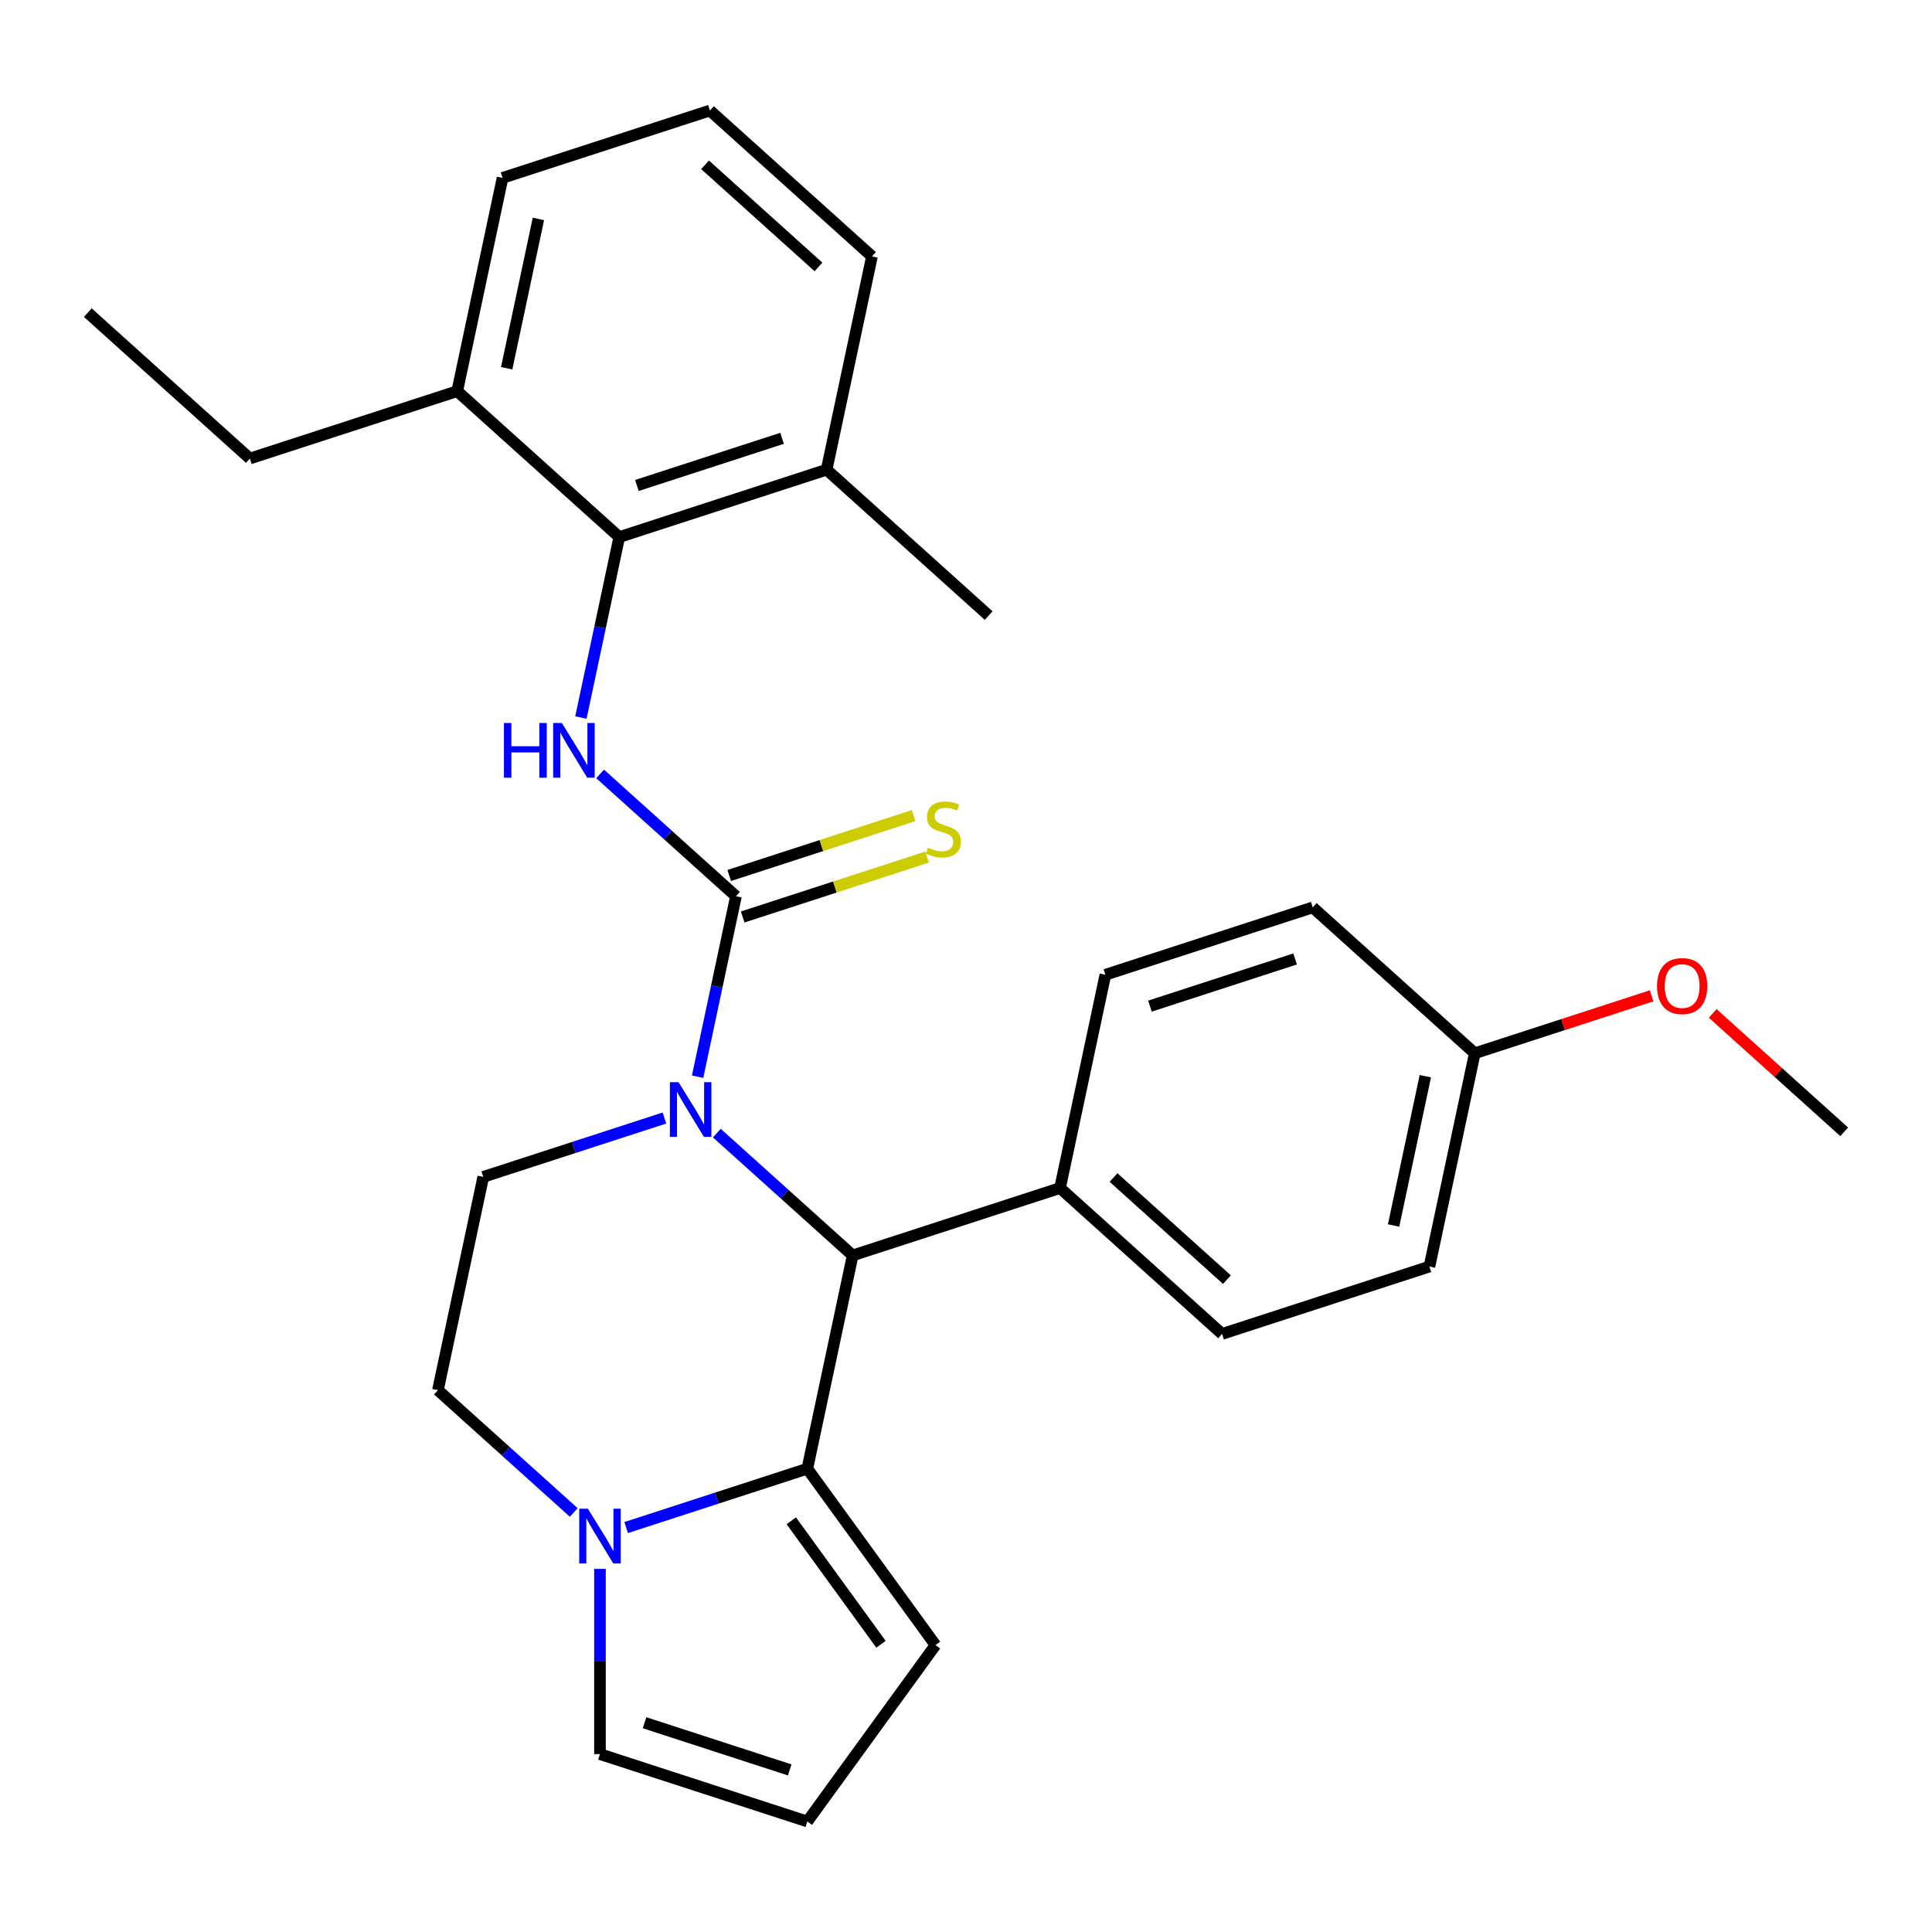 <?xml version='1.0' encoding='iso-8859-1'?>
<svg version='1.1' baseProfile='full'
              xmlns='http://www.w3.org/2000/svg'
                      xmlns:rdkit='http://www.rdkit.org/xml'
                      xmlns:xlink='http://www.w3.org/1999/xlink'
                  xml:space='preserve'
width='1000px' height='1000px' viewBox='0 0 1000 1000'>
<!-- END OF HEADER -->
<rect style='opacity:1.0;fill:#FFFFFF;stroke:none' width='1000' height='1000' x='0' y='0'> </rect>
<path class='bond-0' d='M 361.079,557.302 L 371.006,510.597' style='fill:none;fill-rule:evenodd;stroke:#0000FF;stroke-width:6px;stroke-linecap:butt;stroke-linejoin:miter;stroke-opacity:1' />
<path class='bond-0' d='M 371.006,510.597 L 380.934,463.892' style='fill:none;fill-rule:evenodd;stroke:#000000;stroke-width:6px;stroke-linecap:butt;stroke-linejoin:miter;stroke-opacity:1' />
<path class='bond-2' d='M 371.031,586.494 L 406.185,618.147' style='fill:none;fill-rule:evenodd;stroke:#0000FF;stroke-width:6px;stroke-linecap:butt;stroke-linejoin:miter;stroke-opacity:1' />
<path class='bond-2' d='M 406.185,618.147 L 441.339,649.8' style='fill:none;fill-rule:evenodd;stroke:#000000;stroke-width:6px;stroke-linecap:butt;stroke-linejoin:miter;stroke-opacity:1' />
<path class='bond-6' d='M 343.908,578.69 L 297.021,593.924' style='fill:none;fill-rule:evenodd;stroke:#0000FF;stroke-width:6px;stroke-linecap:butt;stroke-linejoin:miter;stroke-opacity:1' />
<path class='bond-6' d='M 297.021,593.924 L 250.135,609.159' style='fill:none;fill-rule:evenodd;stroke:#000000;stroke-width:6px;stroke-linecap:butt;stroke-linejoin:miter;stroke-opacity:1' />
<path class='bond-3' d='M 380.934,463.892 L 345.779,432.239' style='fill:none;fill-rule:evenodd;stroke:#000000;stroke-width:6px;stroke-linecap:butt;stroke-linejoin:miter;stroke-opacity:1' />
<path class='bond-3' d='M 345.779,432.239 L 310.625,400.586' style='fill:none;fill-rule:evenodd;stroke:#0000FF;stroke-width:6px;stroke-linecap:butt;stroke-linejoin:miter;stroke-opacity:1' />
<path class='bond-7' d='M 384.421,474.625 L 432.137,459.121' style='fill:none;fill-rule:evenodd;stroke:#000000;stroke-width:6px;stroke-linecap:butt;stroke-linejoin:miter;stroke-opacity:1' />
<path class='bond-7' d='M 432.137,459.121 L 479.854,443.617' style='fill:none;fill-rule:evenodd;stroke:#CCCC00;stroke-width:6px;stroke-linecap:butt;stroke-linejoin:miter;stroke-opacity:1' />
<path class='bond-7' d='M 377.446,453.158 L 425.162,437.654' style='fill:none;fill-rule:evenodd;stroke:#000000;stroke-width:6px;stroke-linecap:butt;stroke-linejoin:miter;stroke-opacity:1' />
<path class='bond-7' d='M 425.162,437.654 L 472.879,422.15' style='fill:none;fill-rule:evenodd;stroke:#CCCC00;stroke-width:6px;stroke-linecap:butt;stroke-linejoin:miter;stroke-opacity:1' />
<path class='bond-1' d='M 417.874,760.192 L 441.339,649.8' style='fill:none;fill-rule:evenodd;stroke:#000000;stroke-width:6px;stroke-linecap:butt;stroke-linejoin:miter;stroke-opacity:1' />
<path class='bond-8' d='M 417.874,760.192 L 484.211,851.496' style='fill:none;fill-rule:evenodd;stroke:#000000;stroke-width:6px;stroke-linecap:butt;stroke-linejoin:miter;stroke-opacity:1' />
<path class='bond-8' d='M 409.564,787.155 L 455.999,851.067' style='fill:none;fill-rule:evenodd;stroke:#000000;stroke-width:6px;stroke-linecap:butt;stroke-linejoin:miter;stroke-opacity:1' />
<path class='bond-28' d='M 417.874,760.192 L 370.988,775.426' style='fill:none;fill-rule:evenodd;stroke:#000000;stroke-width:6px;stroke-linecap:butt;stroke-linejoin:miter;stroke-opacity:1' />
<path class='bond-28' d='M 370.988,775.426 L 324.102,790.661' style='fill:none;fill-rule:evenodd;stroke:#0000FF;stroke-width:6px;stroke-linecap:butt;stroke-linejoin:miter;stroke-opacity:1' />
<path class='bond-9' d='M 441.339,649.8 L 548.673,614.925' style='fill:none;fill-rule:evenodd;stroke:#000000;stroke-width:6px;stroke-linecap:butt;stroke-linejoin:miter;stroke-opacity:1' />
<path class='bond-5' d='M 300.673,371.394 L 310.601,324.689' style='fill:none;fill-rule:evenodd;stroke:#0000FF;stroke-width:6px;stroke-linecap:butt;stroke-linejoin:miter;stroke-opacity:1' />
<path class='bond-5' d='M 310.601,324.689 L 320.528,277.984' style='fill:none;fill-rule:evenodd;stroke:#000000;stroke-width:6px;stroke-linecap:butt;stroke-linejoin:miter;stroke-opacity:1' />
<path class='bond-4' d='M 296.979,782.856 L 261.825,751.203' style='fill:none;fill-rule:evenodd;stroke:#0000FF;stroke-width:6px;stroke-linecap:butt;stroke-linejoin:miter;stroke-opacity:1' />
<path class='bond-4' d='M 261.825,751.203 L 226.67,719.55' style='fill:none;fill-rule:evenodd;stroke:#000000;stroke-width:6px;stroke-linecap:butt;stroke-linejoin:miter;stroke-opacity:1' />
<path class='bond-10' d='M 310.54,812.048 L 310.54,859.987' style='fill:none;fill-rule:evenodd;stroke:#0000FF;stroke-width:6px;stroke-linecap:butt;stroke-linejoin:miter;stroke-opacity:1' />
<path class='bond-10' d='M 310.54,859.987 L 310.54,907.925' style='fill:none;fill-rule:evenodd;stroke:#000000;stroke-width:6px;stroke-linecap:butt;stroke-linejoin:miter;stroke-opacity:1' />
<path class='bond-13' d='M 320.528,277.984 L 427.862,243.109' style='fill:none;fill-rule:evenodd;stroke:#000000;stroke-width:6px;stroke-linecap:butt;stroke-linejoin:miter;stroke-opacity:1' />
<path class='bond-13' d='M 329.653,251.285 L 404.787,226.873' style='fill:none;fill-rule:evenodd;stroke:#000000;stroke-width:6px;stroke-linecap:butt;stroke-linejoin:miter;stroke-opacity:1' />
<path class='bond-14' d='M 320.528,277.984 L 236.659,202.467' style='fill:none;fill-rule:evenodd;stroke:#000000;stroke-width:6px;stroke-linecap:butt;stroke-linejoin:miter;stroke-opacity:1' />
<path class='bond-11' d='M 250.135,609.159 L 226.67,719.55' style='fill:none;fill-rule:evenodd;stroke:#000000;stroke-width:6px;stroke-linecap:butt;stroke-linejoin:miter;stroke-opacity:1' />
<path class='bond-12' d='M 484.211,851.496 L 417.874,942.8' style='fill:none;fill-rule:evenodd;stroke:#000000;stroke-width:6px;stroke-linecap:butt;stroke-linejoin:miter;stroke-opacity:1' />
<path class='bond-15' d='M 548.673,614.925 L 632.543,690.442' style='fill:none;fill-rule:evenodd;stroke:#000000;stroke-width:6px;stroke-linecap:butt;stroke-linejoin:miter;stroke-opacity:1' />
<path class='bond-15' d='M 576.357,609.479 L 635.066,662.34' style='fill:none;fill-rule:evenodd;stroke:#000000;stroke-width:6px;stroke-linecap:butt;stroke-linejoin:miter;stroke-opacity:1' />
<path class='bond-16' d='M 548.673,614.925 L 572.138,504.534' style='fill:none;fill-rule:evenodd;stroke:#000000;stroke-width:6px;stroke-linecap:butt;stroke-linejoin:miter;stroke-opacity:1' />
<path class='bond-30' d='M 310.54,907.925 L 417.874,942.8' style='fill:none;fill-rule:evenodd;stroke:#000000;stroke-width:6px;stroke-linecap:butt;stroke-linejoin:miter;stroke-opacity:1' />
<path class='bond-30' d='M 333.615,891.689 L 408.749,916.102' style='fill:none;fill-rule:evenodd;stroke:#000000;stroke-width:6px;stroke-linecap:butt;stroke-linejoin:miter;stroke-opacity:1' />
<path class='bond-22' d='M 427.862,243.109 L 451.327,132.717' style='fill:none;fill-rule:evenodd;stroke:#000000;stroke-width:6px;stroke-linecap:butt;stroke-linejoin:miter;stroke-opacity:1' />
<path class='bond-25' d='M 427.862,243.109 L 511.732,318.625' style='fill:none;fill-rule:evenodd;stroke:#000000;stroke-width:6px;stroke-linecap:butt;stroke-linejoin:miter;stroke-opacity:1' />
<path class='bond-23' d='M 236.659,202.467 L 260.123,92.075' style='fill:none;fill-rule:evenodd;stroke:#000000;stroke-width:6px;stroke-linecap:butt;stroke-linejoin:miter;stroke-opacity:1' />
<path class='bond-23' d='M 262.257,190.601 L 278.682,113.327' style='fill:none;fill-rule:evenodd;stroke:#000000;stroke-width:6px;stroke-linecap:butt;stroke-linejoin:miter;stroke-opacity:1' />
<path class='bond-24' d='M 236.659,202.467 L 129.324,237.342' style='fill:none;fill-rule:evenodd;stroke:#000000;stroke-width:6px;stroke-linecap:butt;stroke-linejoin:miter;stroke-opacity:1' />
<path class='bond-18' d='M 632.543,690.442 L 739.877,655.567' style='fill:none;fill-rule:evenodd;stroke:#000000;stroke-width:6px;stroke-linecap:butt;stroke-linejoin:miter;stroke-opacity:1' />
<path class='bond-19' d='M 572.138,504.534 L 679.472,469.659' style='fill:none;fill-rule:evenodd;stroke:#000000;stroke-width:6px;stroke-linecap:butt;stroke-linejoin:miter;stroke-opacity:1' />
<path class='bond-19' d='M 595.213,520.769 L 670.347,496.357' style='fill:none;fill-rule:evenodd;stroke:#000000;stroke-width:6px;stroke-linecap:butt;stroke-linejoin:miter;stroke-opacity:1' />
<path class='bond-17' d='M 763.341,545.175 L 679.472,469.659' style='fill:none;fill-rule:evenodd;stroke:#000000;stroke-width:6px;stroke-linecap:butt;stroke-linejoin:miter;stroke-opacity:1' />
<path class='bond-20' d='M 763.341,545.175 L 809.098,530.308' style='fill:none;fill-rule:evenodd;stroke:#000000;stroke-width:6px;stroke-linecap:butt;stroke-linejoin:miter;stroke-opacity:1' />
<path class='bond-20' d='M 809.098,530.308 L 854.854,515.441' style='fill:none;fill-rule:evenodd;stroke:#FF0000;stroke-width:6px;stroke-linecap:butt;stroke-linejoin:miter;stroke-opacity:1' />
<path class='bond-29' d='M 763.341,545.175 L 739.877,655.567' style='fill:none;fill-rule:evenodd;stroke:#000000;stroke-width:6px;stroke-linecap:butt;stroke-linejoin:miter;stroke-opacity:1' />
<path class='bond-29' d='M 737.743,557.041 L 721.318,634.315' style='fill:none;fill-rule:evenodd;stroke:#000000;stroke-width:6px;stroke-linecap:butt;stroke-linejoin:miter;stroke-opacity:1' />
<path class='bond-26' d='M 886.497,524.546 L 920.521,555.181' style='fill:none;fill-rule:evenodd;stroke:#FF0000;stroke-width:6px;stroke-linecap:butt;stroke-linejoin:miter;stroke-opacity:1' />
<path class='bond-26' d='M 920.521,555.181 L 954.545,585.817' style='fill:none;fill-rule:evenodd;stroke:#000000;stroke-width:6px;stroke-linecap:butt;stroke-linejoin:miter;stroke-opacity:1' />
<path class='bond-21' d='M 367.457,57.2 L 260.123,92.075' style='fill:none;fill-rule:evenodd;stroke:#000000;stroke-width:6px;stroke-linecap:butt;stroke-linejoin:miter;stroke-opacity:1' />
<path class='bond-31' d='M 367.457,57.2 L 451.327,132.717' style='fill:none;fill-rule:evenodd;stroke:#000000;stroke-width:6px;stroke-linecap:butt;stroke-linejoin:miter;stroke-opacity:1' />
<path class='bond-31' d='M 364.934,85.302 L 423.643,138.163' style='fill:none;fill-rule:evenodd;stroke:#000000;stroke-width:6px;stroke-linecap:butt;stroke-linejoin:miter;stroke-opacity:1' />
<path class='bond-27' d='M 129.324,237.342 L 45.455,161.825' style='fill:none;fill-rule:evenodd;stroke:#000000;stroke-width:6px;stroke-linecap:butt;stroke-linejoin:miter;stroke-opacity:1' />
<path  class='atom-0' d='M 351.209 560.124
L 360.489 575.124
Q 361.409 576.604, 362.889 579.284
Q 364.369 581.964, 364.449 582.124
L 364.449 560.124
L 368.209 560.124
L 368.209 588.444
L 364.329 588.444
L 354.369 572.044
Q 353.209 570.124, 351.969 567.924
Q 350.769 565.724, 350.409 565.044
L 350.409 588.444
L 346.729 588.444
L 346.729 560.124
L 351.209 560.124
' fill='#0000FF'/>
<path  class='atom-4' d='M 260.844 374.215
L 264.684 374.215
L 264.684 386.255
L 279.164 386.255
L 279.164 374.215
L 283.004 374.215
L 283.004 402.535
L 279.164 402.535
L 279.164 389.455
L 264.684 389.455
L 264.684 402.535
L 260.844 402.535
L 260.844 374.215
' fill='#0000FF'/>
<path  class='atom-4' d='M 290.804 374.215
L 300.084 389.215
Q 301.004 390.695, 302.484 393.375
Q 303.964 396.055, 304.044 396.215
L 304.044 374.215
L 307.804 374.215
L 307.804 402.535
L 303.924 402.535
L 293.964 386.135
Q 292.804 384.215, 291.564 382.015
Q 290.364 379.815, 290.004 379.135
L 290.004 402.535
L 286.324 402.535
L 286.324 374.215
L 290.804 374.215
' fill='#0000FF'/>
<path  class='atom-5' d='M 304.28 780.907
L 313.56 795.907
Q 314.48 797.387, 315.96 800.067
Q 317.44 802.747, 317.52 802.907
L 317.52 780.907
L 321.28 780.907
L 321.28 809.227
L 317.4 809.227
L 307.44 792.827
Q 306.28 790.907, 305.04 788.707
Q 303.84 786.507, 303.48 785.827
L 303.48 809.227
L 299.8 809.227
L 299.8 780.907
L 304.28 780.907
' fill='#0000FF'/>
<path  class='atom-8' d='M 480.268 438.737
Q 480.588 438.857, 481.908 439.417
Q 483.228 439.977, 484.668 440.337
Q 486.148 440.657, 487.588 440.657
Q 490.268 440.657, 491.828 439.377
Q 493.388 438.057, 493.388 435.777
Q 493.388 434.217, 492.588 433.257
Q 491.828 432.297, 490.628 431.777
Q 489.428 431.257, 487.428 430.657
Q 484.908 429.897, 483.388 429.177
Q 481.908 428.457, 480.828 426.937
Q 479.788 425.417, 479.788 422.857
Q 479.788 419.297, 482.188 417.097
Q 484.628 414.897, 489.428 414.897
Q 492.708 414.897, 496.428 416.457
L 495.508 419.537
Q 492.108 418.137, 489.548 418.137
Q 486.788 418.137, 485.268 419.297
Q 483.748 420.417, 483.788 422.377
Q 483.788 423.897, 484.548 424.817
Q 485.348 425.737, 486.468 426.257
Q 487.628 426.777, 489.548 427.377
Q 492.108 428.177, 493.628 428.977
Q 495.148 429.777, 496.228 431.417
Q 497.348 433.017, 497.348 435.777
Q 497.348 439.697, 494.708 441.817
Q 492.108 443.897, 487.748 443.897
Q 485.228 443.897, 483.308 443.337
Q 481.428 442.817, 479.188 441.897
L 480.268 438.737
' fill='#CCCC00'/>
<path  class='atom-21' d='M 857.676 510.38
Q 857.676 503.58, 861.036 499.78
Q 864.396 495.98, 870.676 495.98
Q 876.956 495.98, 880.316 499.78
Q 883.676 503.58, 883.676 510.38
Q 883.676 517.26, 880.276 521.18
Q 876.876 525.06, 870.676 525.06
Q 864.436 525.06, 861.036 521.18
Q 857.676 517.3, 857.676 510.38
M 870.676 521.86
Q 874.996 521.86, 877.316 518.98
Q 879.676 516.06, 879.676 510.38
Q 879.676 504.82, 877.316 502.02
Q 874.996 499.18, 870.676 499.18
Q 866.356 499.18, 863.996 501.98
Q 861.676 504.78, 861.676 510.38
Q 861.676 516.1, 863.996 518.98
Q 866.356 521.86, 870.676 521.86
' fill='#FF0000'/>
</svg>

